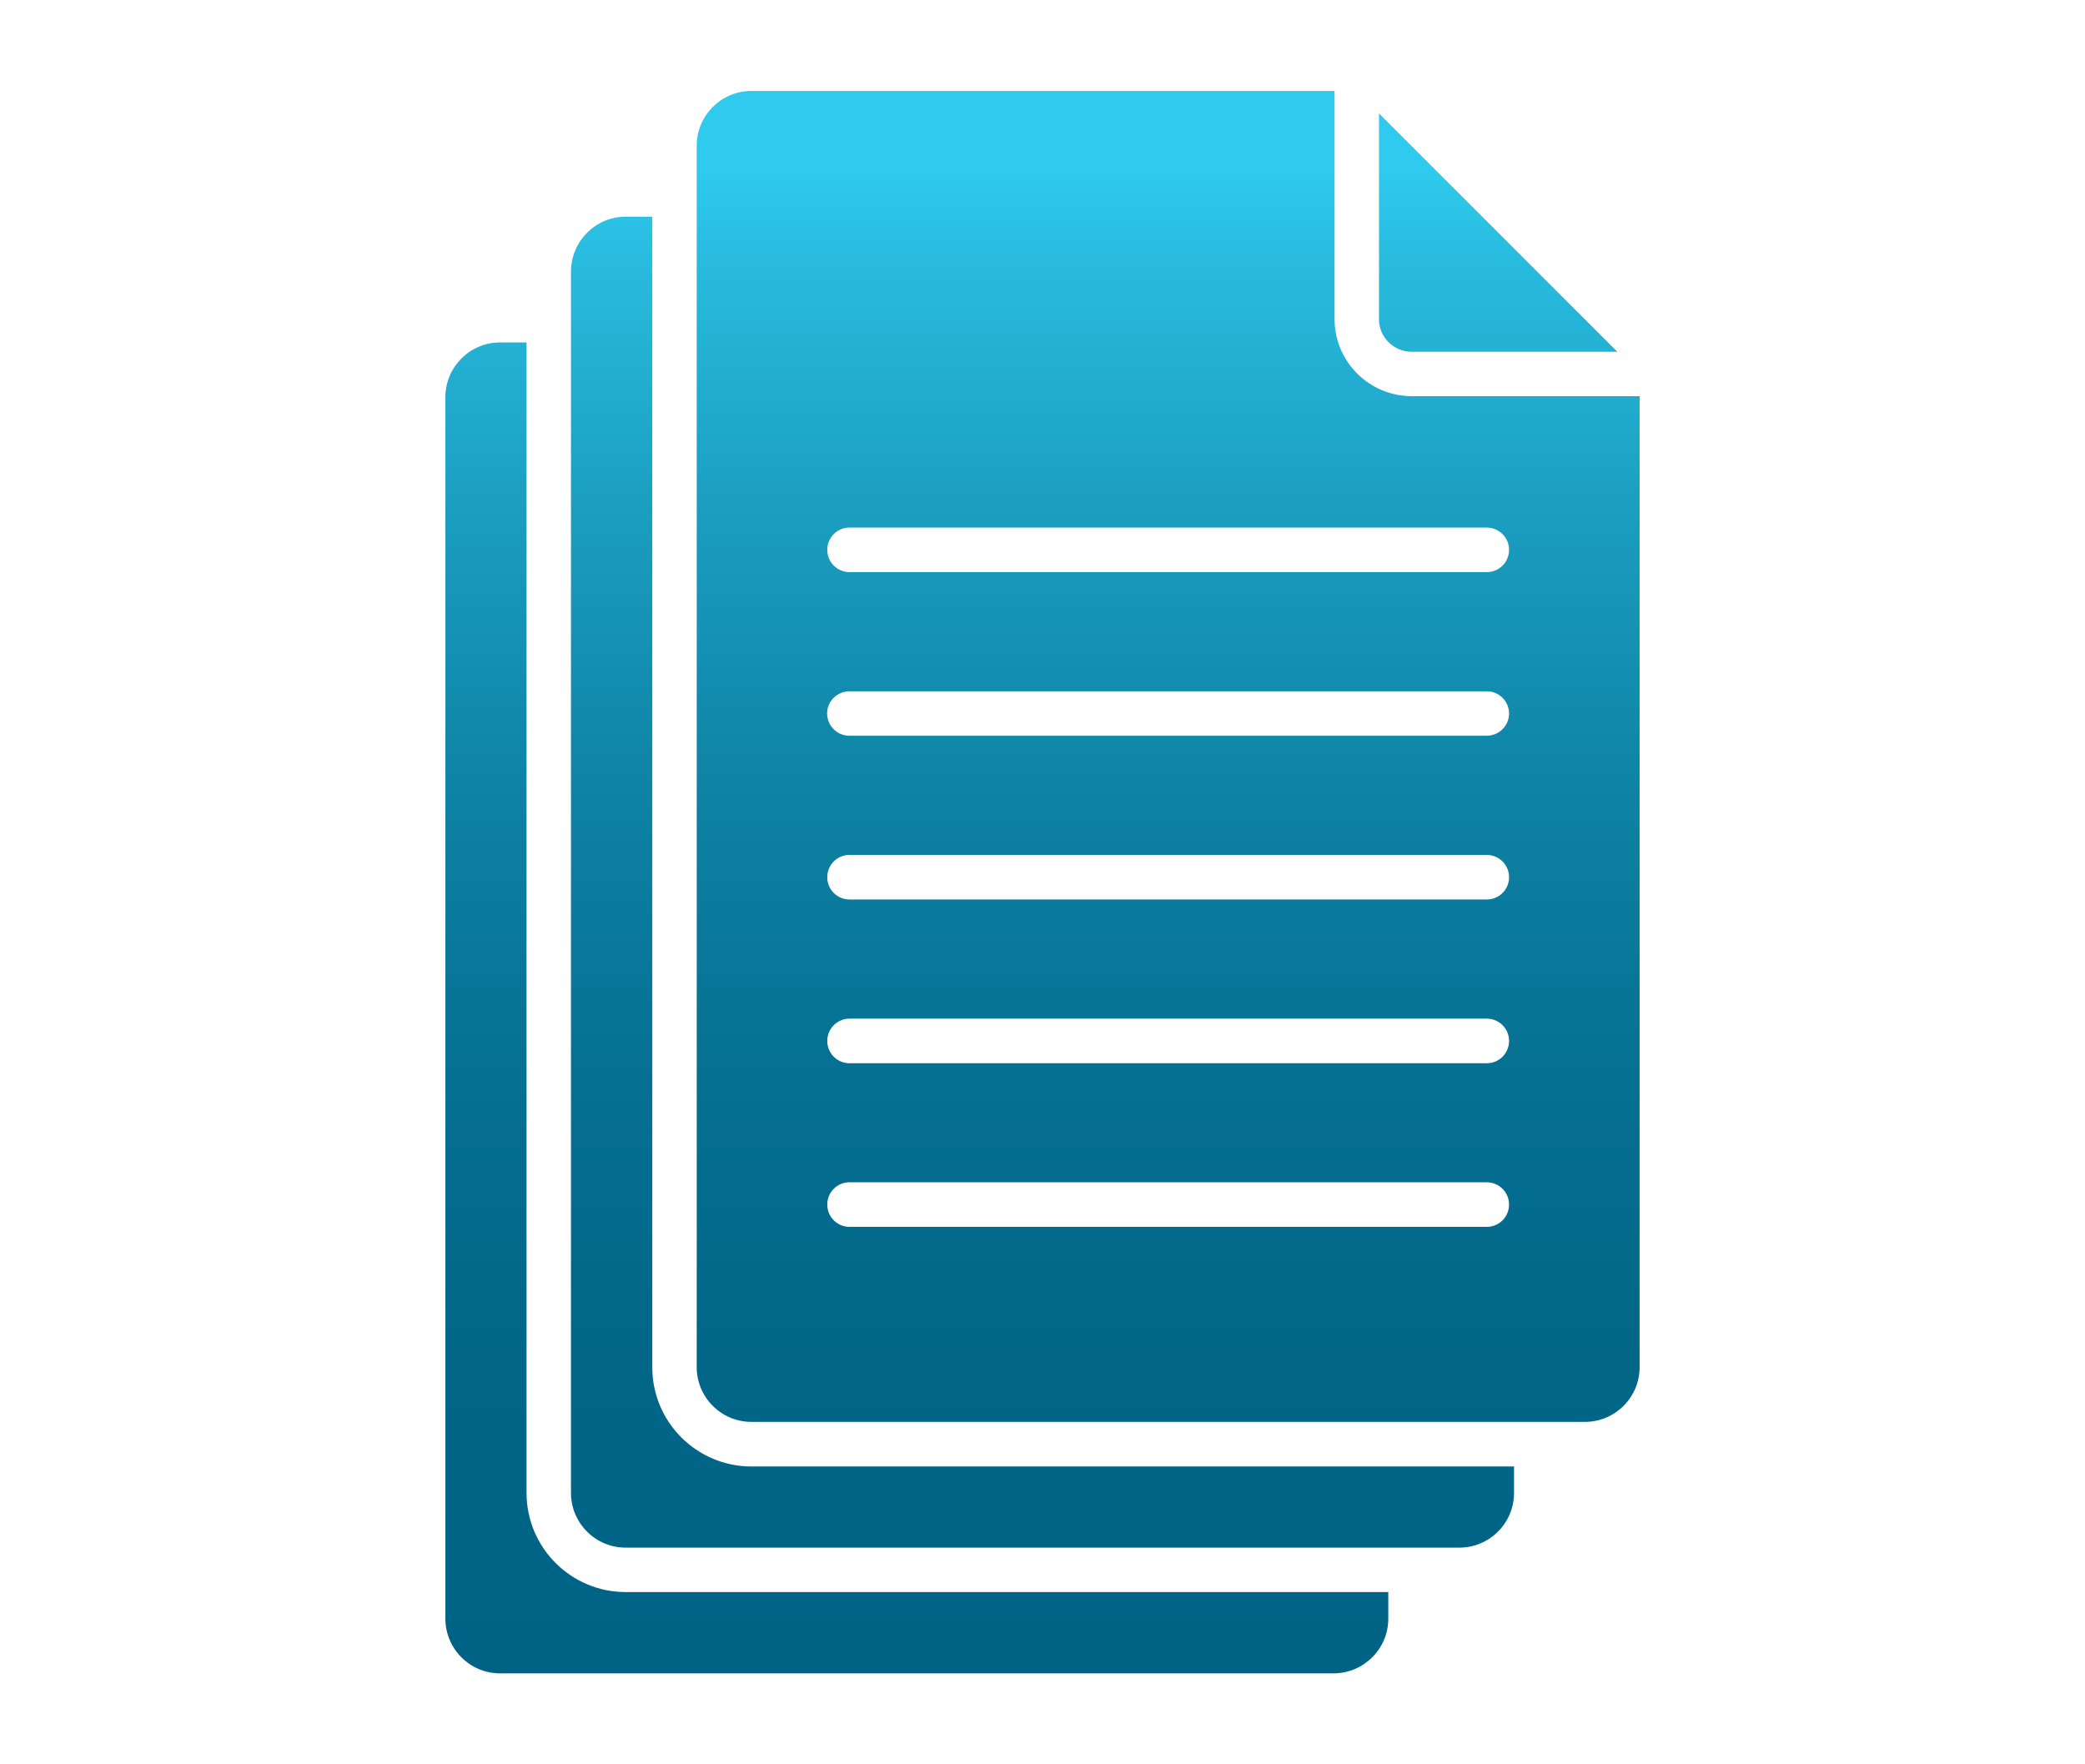 <?xml version="1.0" encoding="UTF-8"?> <svg xmlns="http://www.w3.org/2000/svg" xmlns:xlink="http://www.w3.org/1999/xlink" id="a" data-name="Layer 1" width="130" height="110" viewBox="0 0 130 110"><defs><style> .c { fill: url(#b); } </style><linearGradient id="b" x1="65" y1="-2552.32" x2="65" y2="-2453.68" gradientTransform="translate(0 -2448) scale(1 -1)" gradientUnits="userSpaceOnUse"><stop offset="0" stop-color="#006385"></stop><stop offset=".2" stop-color="#016688"></stop><stop offset=".39" stop-color="#067193"></stop><stop offset=".56" stop-color="#0e83a5"></stop><stop offset=".73" stop-color="#1a9dbf"></stop><stop offset=".9" stop-color="#29bde0"></stop><stop offset=".95" stop-color="#2fcaed"></stop></linearGradient></defs><path class="c" d="M39.01,99.26h47.55v1.66c0,1.88-1.53,3.4-3.41,3.41H31.18c-1.88,0-3.41-1.53-3.41-3.41V24.76c0-1.88,1.53-3.41,3.41-3.41h1.65v71.73c0,3.41,2.77,6.18,6.18,6.18h0ZM40.67,85.24V13.51h-1.66c-1.88,0-3.4,1.53-3.41,3.41v76.16c0,1.88,1.53,3.41,3.41,3.41h51.98c1.88,0,3.41-1.53,3.41-3.41v-1.65h-47.55c-3.41,0-6.18-2.77-6.18-6.18h0ZM88,21.93h12.84l-14.86-14.86v12.84c0,1.11.91,2.01,2.02,2.02h0ZM102.23,24.7v60.54c0,1.88-1.53,3.41-3.41,3.41h-51.97c-1.88,0-3.41-1.53-3.41-3.41V9.08c0-1.88,1.53-3.41,3.41-3.41h36.36v14.23c0,2.64,2.15,4.79,4.8,4.8h14.23ZM94.09,75.1c0-.77-.62-1.38-1.39-1.39h-39.73c-.77,0-1.39.62-1.39,1.39s.62,1.39,1.39,1.39h39.73c.77,0,1.39-.62,1.39-1.39h0ZM94.09,64.9c0-.77-.62-1.39-1.39-1.39h-39.73c-.77,0-1.39.62-1.39,1.39s.62,1.39,1.39,1.39h39.73c.77,0,1.39-.62,1.39-1.39h0ZM94.09,54.69c0-.77-.62-1.38-1.39-1.39h-39.73c-.77,0-1.39.62-1.39,1.39s.62,1.39,1.39,1.39h39.73c.77,0,1.39-.62,1.39-1.39h0ZM94.09,44.49c0-.77-.62-1.39-1.39-1.39h-39.73c-.76,0-1.39.6-1.4,1.37,0,.76.6,1.39,1.37,1.4.01,0,.02,0,.03,0h39.73c.76,0,1.39-.62,1.39-1.38h0ZM94.09,34.28c0-.77-.62-1.38-1.39-1.39h-39.73c-.77,0-1.39.62-1.39,1.39s.62,1.39,1.39,1.39h39.73c.77,0,1.39-.62,1.39-1.39h0Z"></path></svg> 